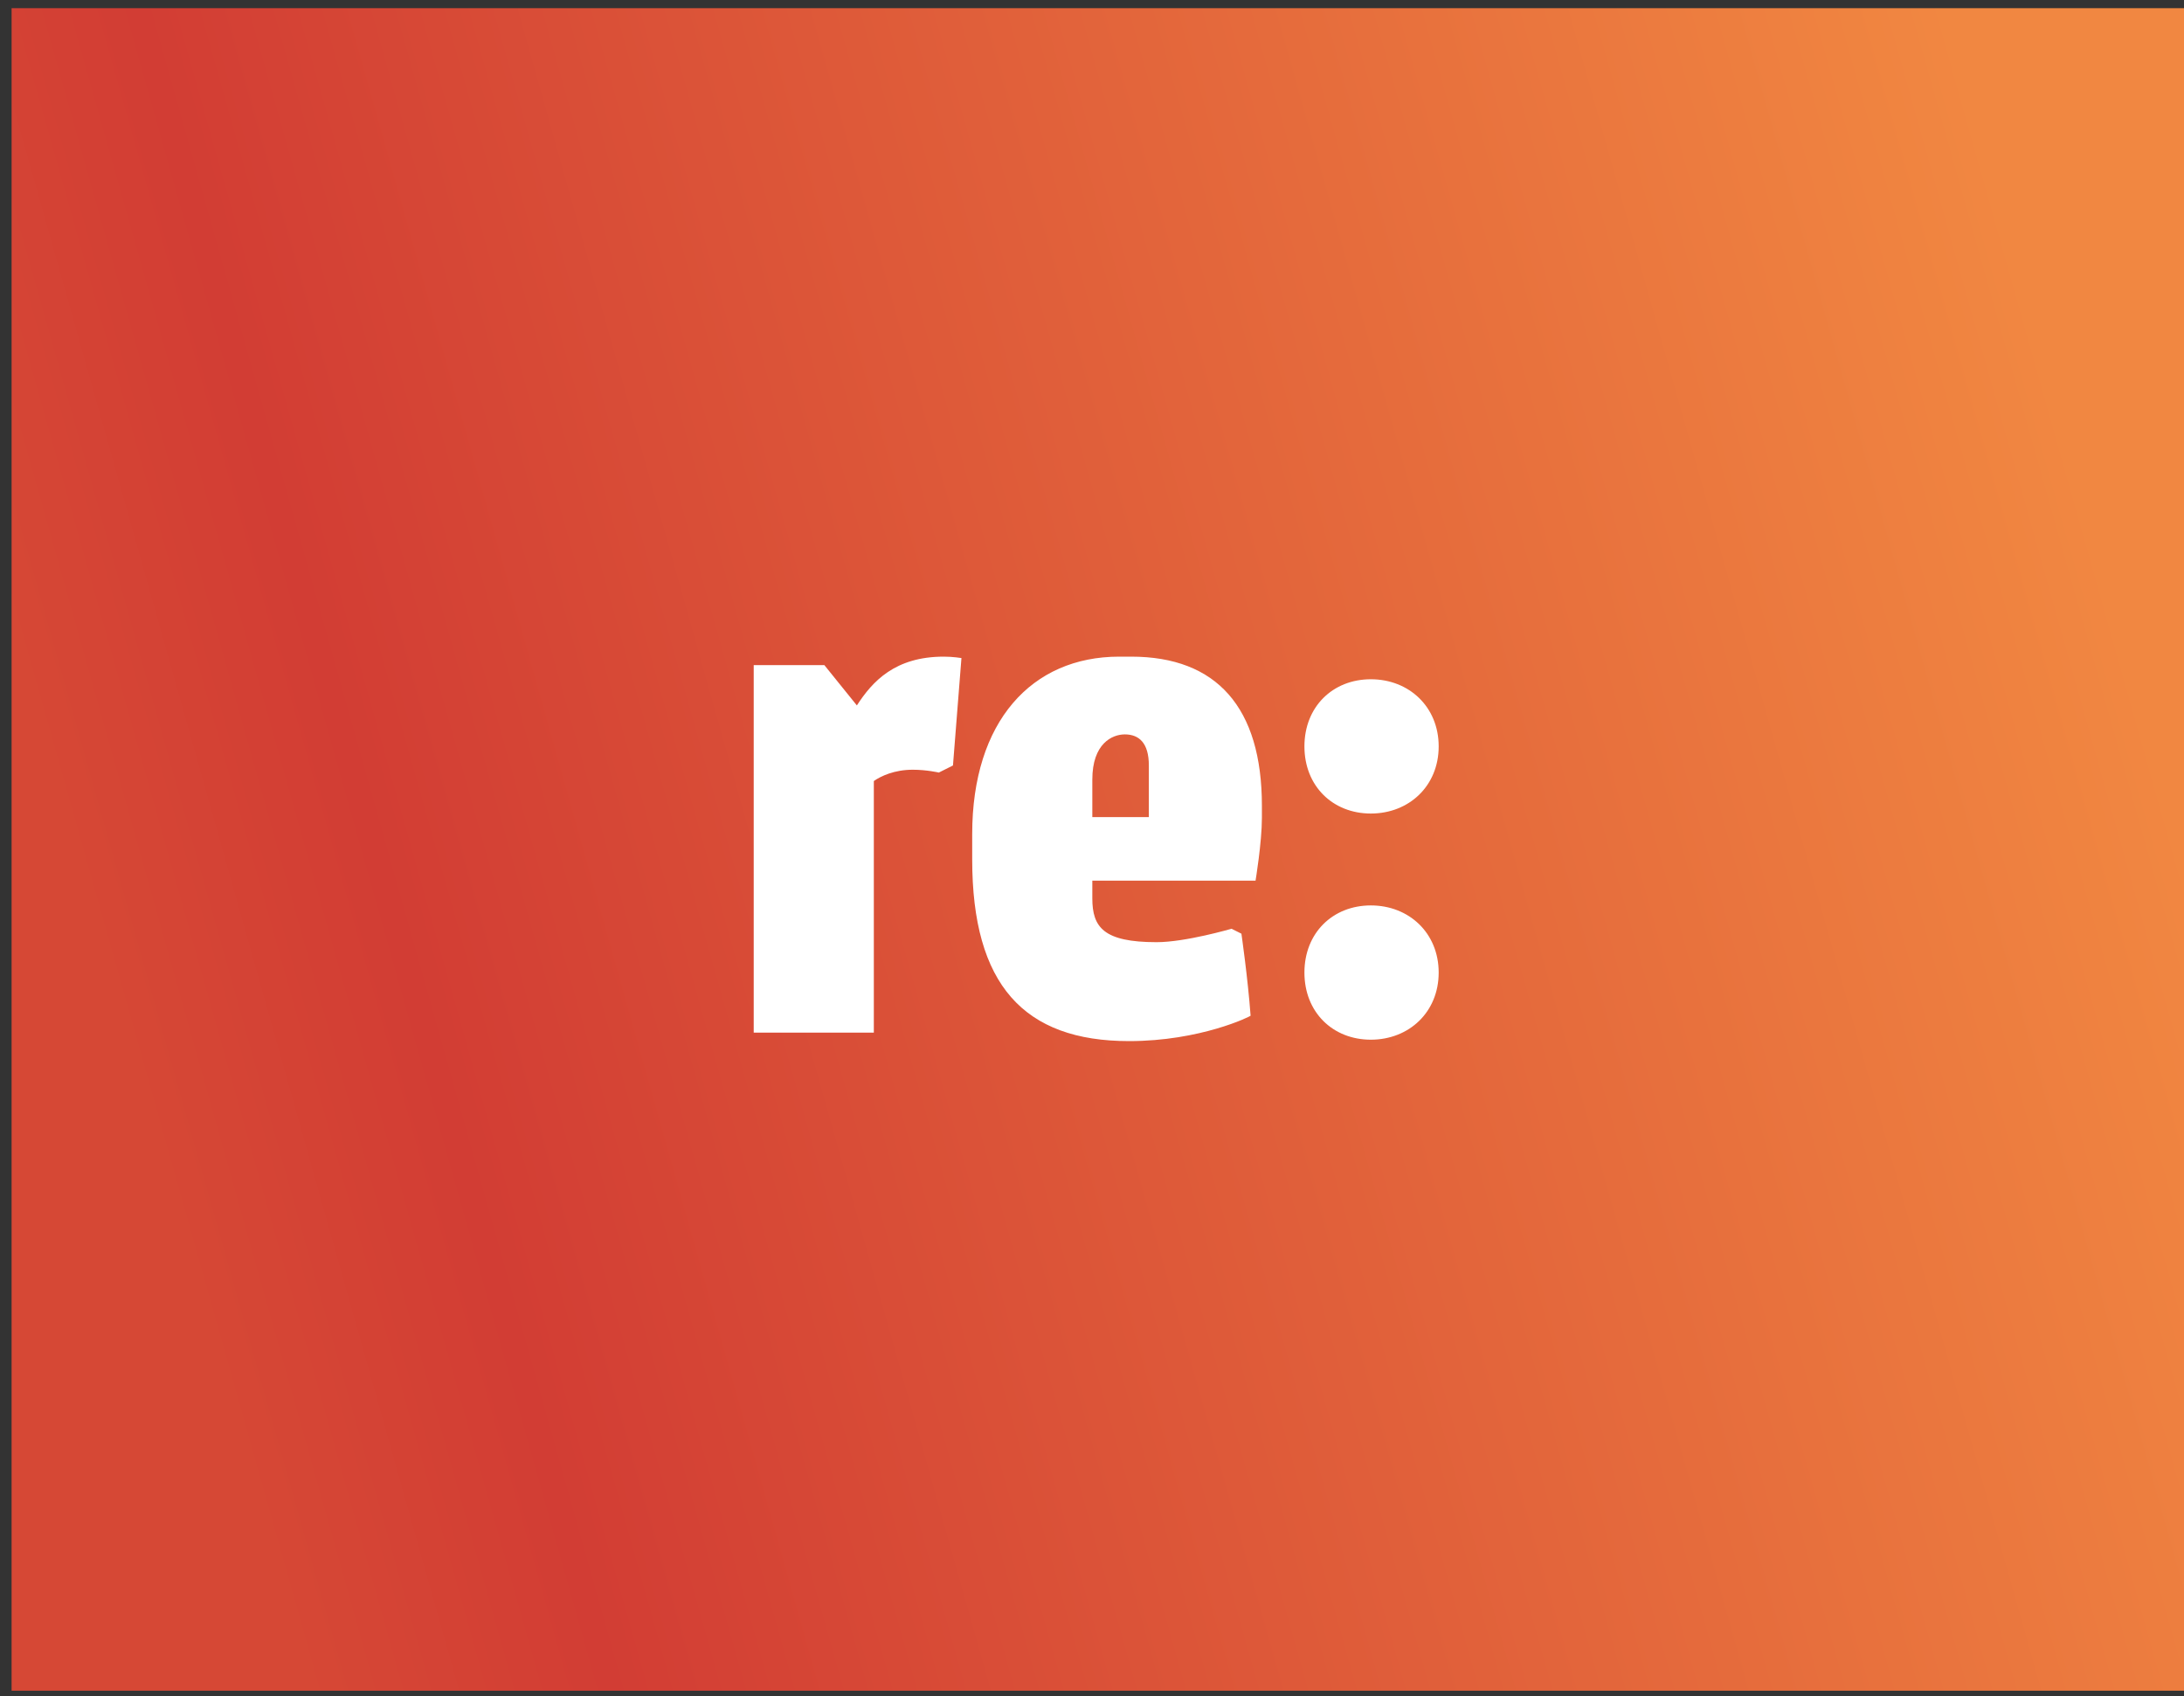 <svg width="170" height="132" viewBox="0 0 170 132" fill="none" xmlns="http://www.w3.org/2000/svg">
<rect x="0" y="0" width="170" height="132" fill="#333333" stroke="none"/>
<rect x="0.902" y="0.637" width="169.098" height="130.938" fill="url(#paint0_linear_651_10)"/>
<path d="M68.018 80.362H58.668V51.763H64.168L66.698 54.898C67.908 53.028 69.668 51.102 73.463 51.102C74.178 51.102 74.838 51.212 74.838 51.212L74.178 59.572L73.078 60.123C73.078 60.123 72.143 59.903 71.043 59.903C69.613 59.903 68.568 60.398 68.018 60.782V80.362ZM97.73 68.537H85.025V69.912C85.025 72.168 85.905 73.323 90.03 73.323C92.285 73.323 95.86 72.278 95.86 72.278L96.63 72.662C96.63 72.662 97.125 76.073 97.345 79.043C97.345 79.097 93.44 81.022 87.885 81.022C79.69 81.022 75.675 76.623 75.675 66.888V64.907C75.675 56.163 80.295 51.102 87.115 51.102H88.05C94.705 51.102 98.225 55.062 98.225 62.708V63.642C98.225 65.567 97.73 68.537 97.73 68.537ZM85.025 60.672V63.587H89.425V59.572C89.425 57.812 88.655 57.153 87.555 57.153C86.565 57.153 85.025 57.867 85.025 60.672ZM101.535 75.688C101.535 72.608 103.735 70.463 106.705 70.463C109.675 70.463 111.985 72.608 111.985 75.688C111.985 78.767 109.675 80.912 106.705 80.912C103.735 80.912 101.535 78.767 101.535 75.688ZM101.535 58.087C101.535 55.008 103.735 52.862 106.705 52.862C109.675 52.862 111.985 55.008 111.985 58.087C111.985 61.167 109.675 63.312 106.705 63.312C103.735 63.312 101.535 61.167 101.535 58.087Z" fill="white"/>
<defs>
<linearGradient id="paint0_linear_651_10" x1="19.891" y1="117.472" x2="196.14" y2="67.869" gradientUnits="userSpaceOnUse">
<stop stop-color="#D64835"/>
<stop offset="0.125" stop-color="#D23D34"/>
<stop offset="0.865" stop-color="#F18741"/>
<stop offset="1" stop-color="#F18741"/>
</linearGradient>
</defs>
</svg>
